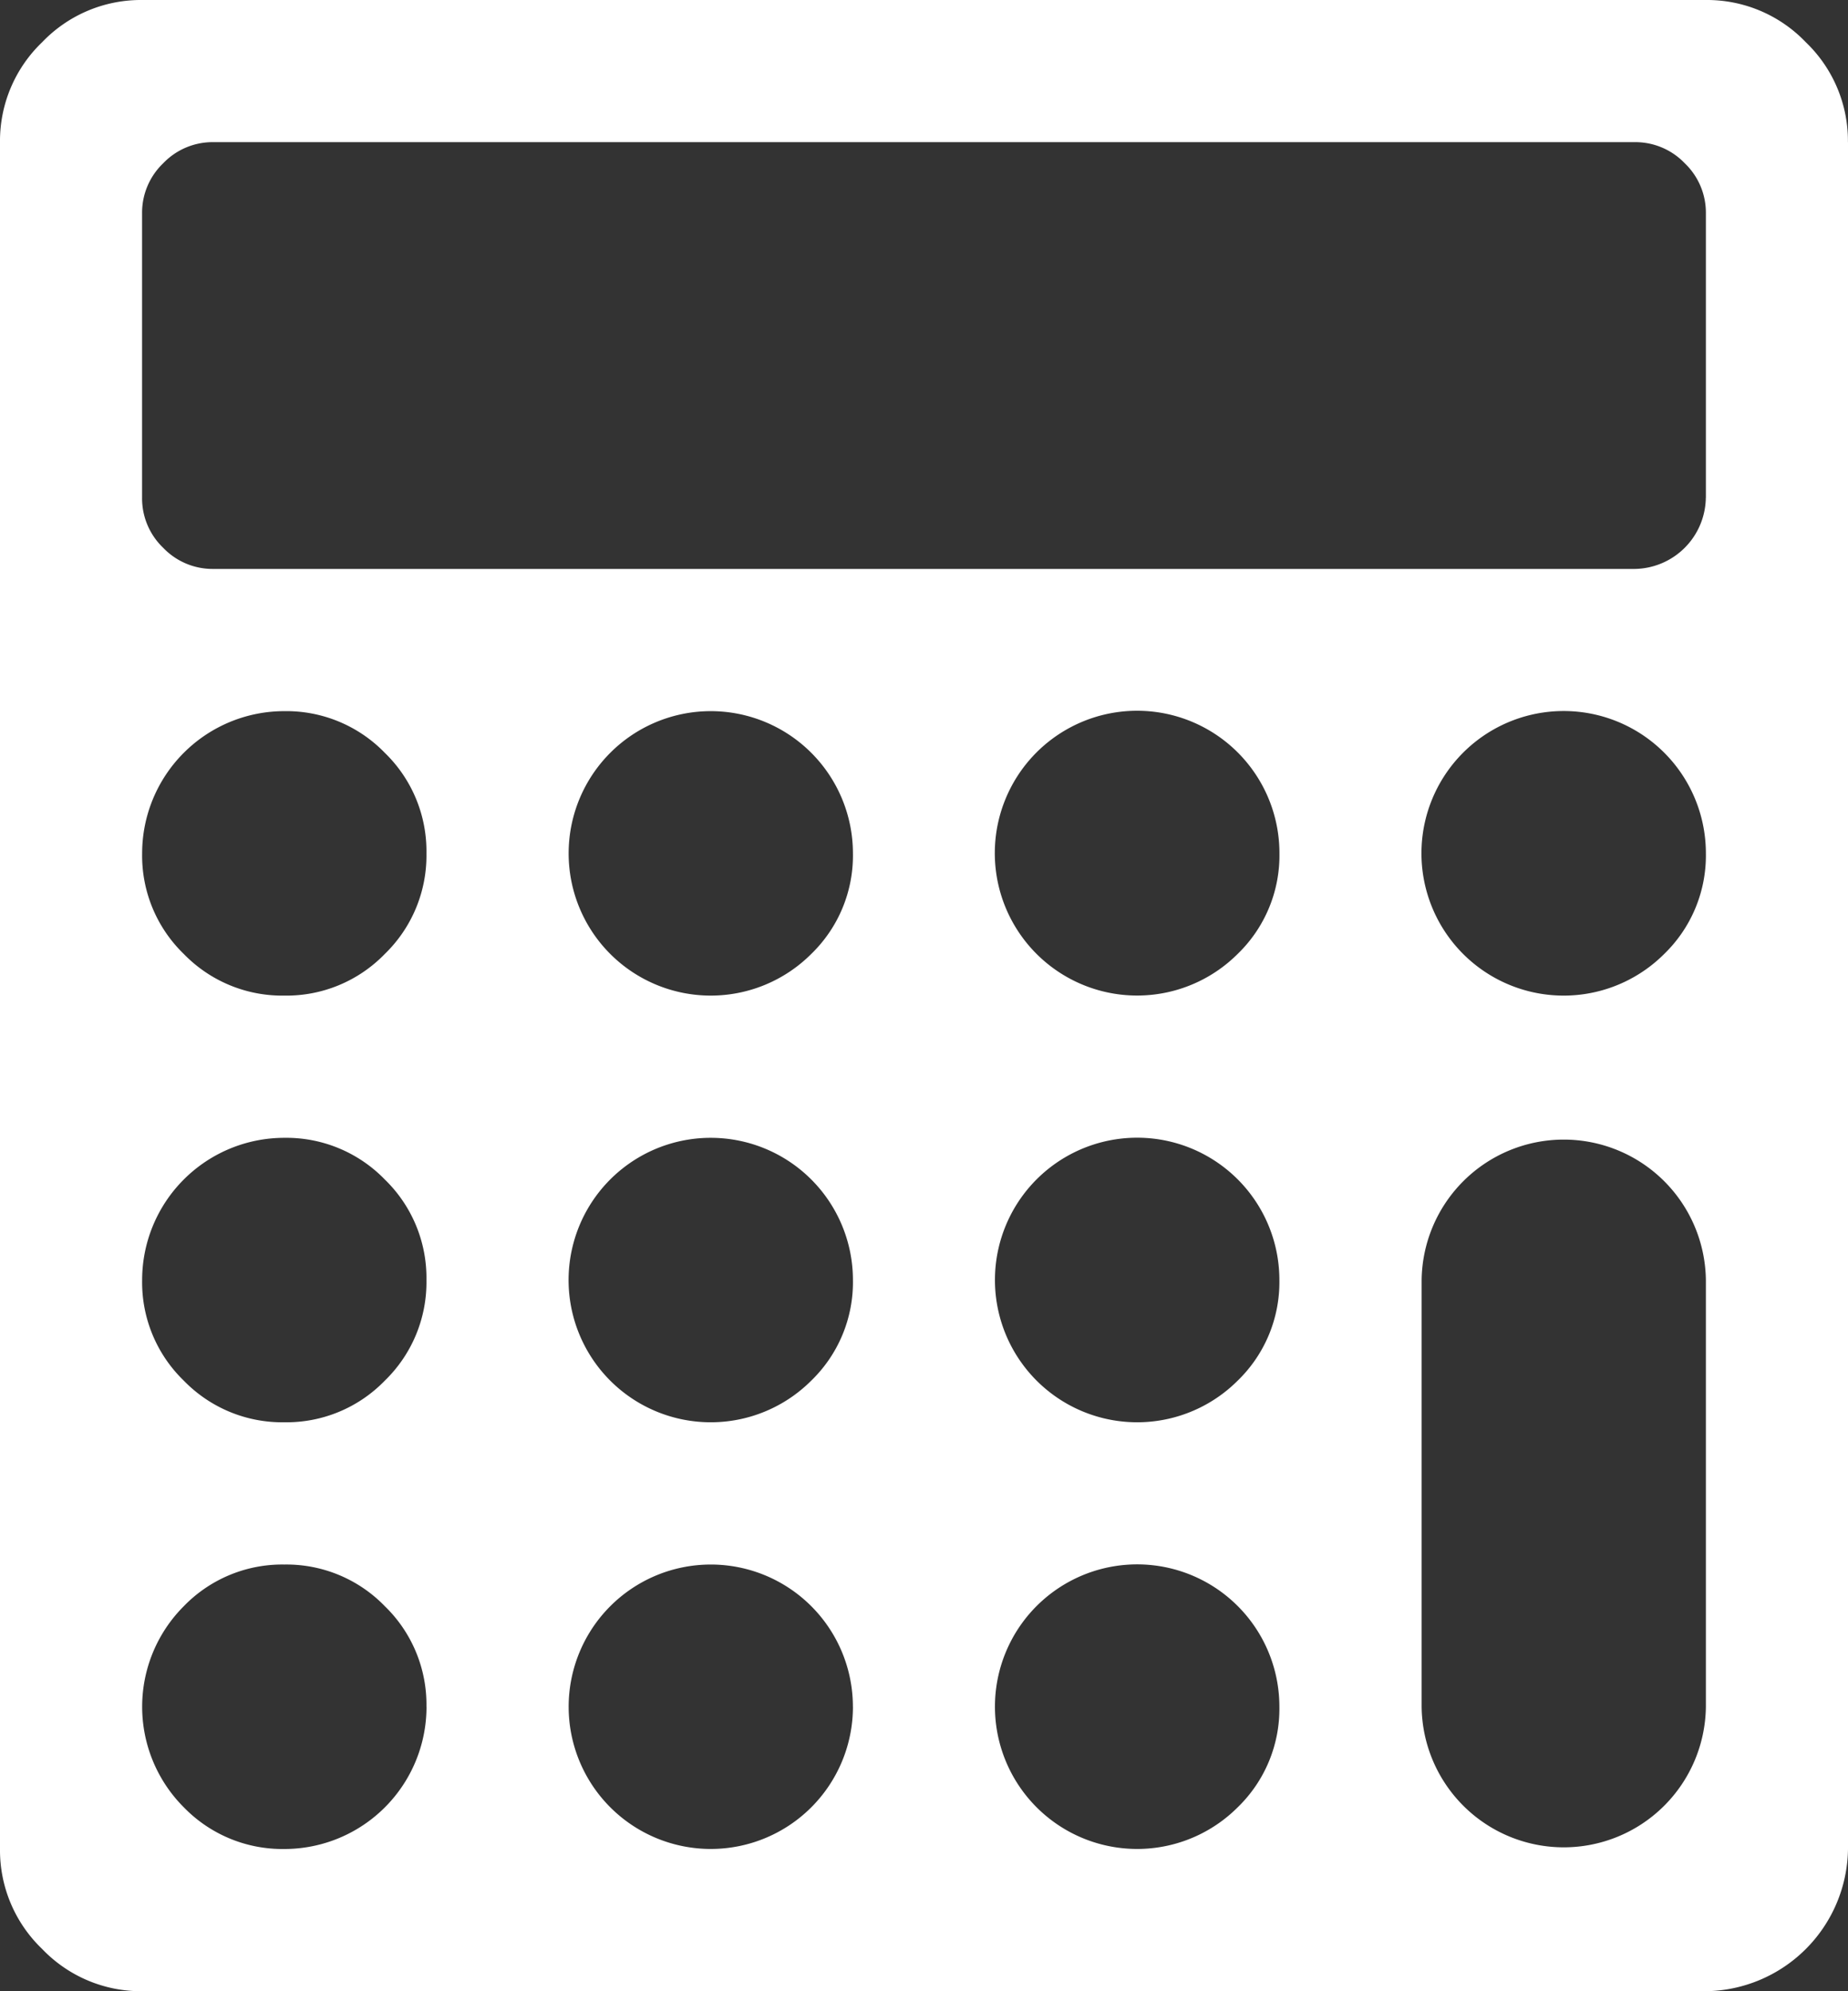 <svg xmlns="http://www.w3.org/2000/svg" width="92.858" height="100" viewBox="0 0 92.858 100">
  <rect x="0" y="0" width="92.858" height="100" fill="#333333" stroke="none"/>
  <path id="calculator" d="M21.428,85.714a6.881,6.881,0,0,0-2.092-5.05,6.881,6.881,0,0,0-5.05-2.092,6.881,6.881,0,0,0-5.05,2.092,7.139,7.139,0,0,0,0,10.1,6.9,6.9,0,0,0,5.053,2.094,7.141,7.141,0,0,0,7.142-7.144Zm21.428,0a7.141,7.141,0,0,0-7.142-7.142,7.142,7.142,0,1,0,7.144,7.142ZM21.428,64.286a6.881,6.881,0,0,0-2.092-5.05,6.891,6.891,0,0,0-5.05-2.094,7.146,7.146,0,0,0-7.144,7.144,6.867,6.867,0,0,0,2.092,5.05,6.89,6.89,0,0,0,5.053,2.092,6.881,6.881,0,0,0,5.05-2.092A6.881,6.881,0,0,0,21.428,64.286ZM64.286,85.714a7.146,7.146,0,1,0-2.094,5.05,6.881,6.881,0,0,0,2.094-5.05ZM42.858,64.286a7.146,7.146,0,0,0-7.144-7.144,7.143,7.143,0,1,0,5.05,12.194A6.877,6.877,0,0,0,42.858,64.286ZM21.428,42.858a6.881,6.881,0,0,0-2.092-5.05,6.891,6.891,0,0,0-5.05-2.094,7.146,7.146,0,0,0-7.144,7.144,6.867,6.867,0,0,0,2.092,5.05A6.89,6.89,0,0,0,14.286,50a6.881,6.881,0,0,0,5.05-2.092A6.881,6.881,0,0,0,21.428,42.858ZM64.286,64.286a7.146,7.146,0,1,0-2.094,5.05,6.881,6.881,0,0,0,2.094-5.05ZM42.858,42.858a7.146,7.146,0,0,0-7.144-7.144,7.144,7.144,0,0,0-5.05,12.194,7.142,7.142,0,0,0,10.1,0A6.877,6.877,0,0,0,42.858,42.858ZM85.717,85.717V64.289a7.142,7.142,0,0,0-14.283,0V85.717a7.142,7.142,0,0,0,14.283,0ZM64.289,42.858a7.151,7.151,0,1,0-2.1,5.05,6.881,6.881,0,0,0,2.1-5.05ZM85.717,25V10.714A3.433,3.433,0,0,0,84.656,8.2a3.433,3.433,0,0,0-2.511-1.061H10.714A3.433,3.433,0,0,0,8.2,8.2a3.433,3.433,0,0,0-1.061,2.511V25A3.433,3.433,0,0,0,8.2,27.511a3.433,3.433,0,0,0,2.511,1.061H82.142A3.624,3.624,0,0,0,85.714,25Zm0,17.858a7.146,7.146,0,1,0-2.094,5.05,6.881,6.881,0,0,0,2.094-5.05ZM92.858,7.144V92.858A7.238,7.238,0,0,1,85.717,100H7.142a6.864,6.864,0,0,1-5.022-2.119A6.864,6.864,0,0,1,0,92.858V7.142A6.864,6.864,0,0,1,2.119,2.119,6.864,6.864,0,0,1,7.142,0H85.714a6.864,6.864,0,0,1,5.022,2.119,6.864,6.864,0,0,1,2.119,5.022Z" fill="#fff"/>
</svg>
